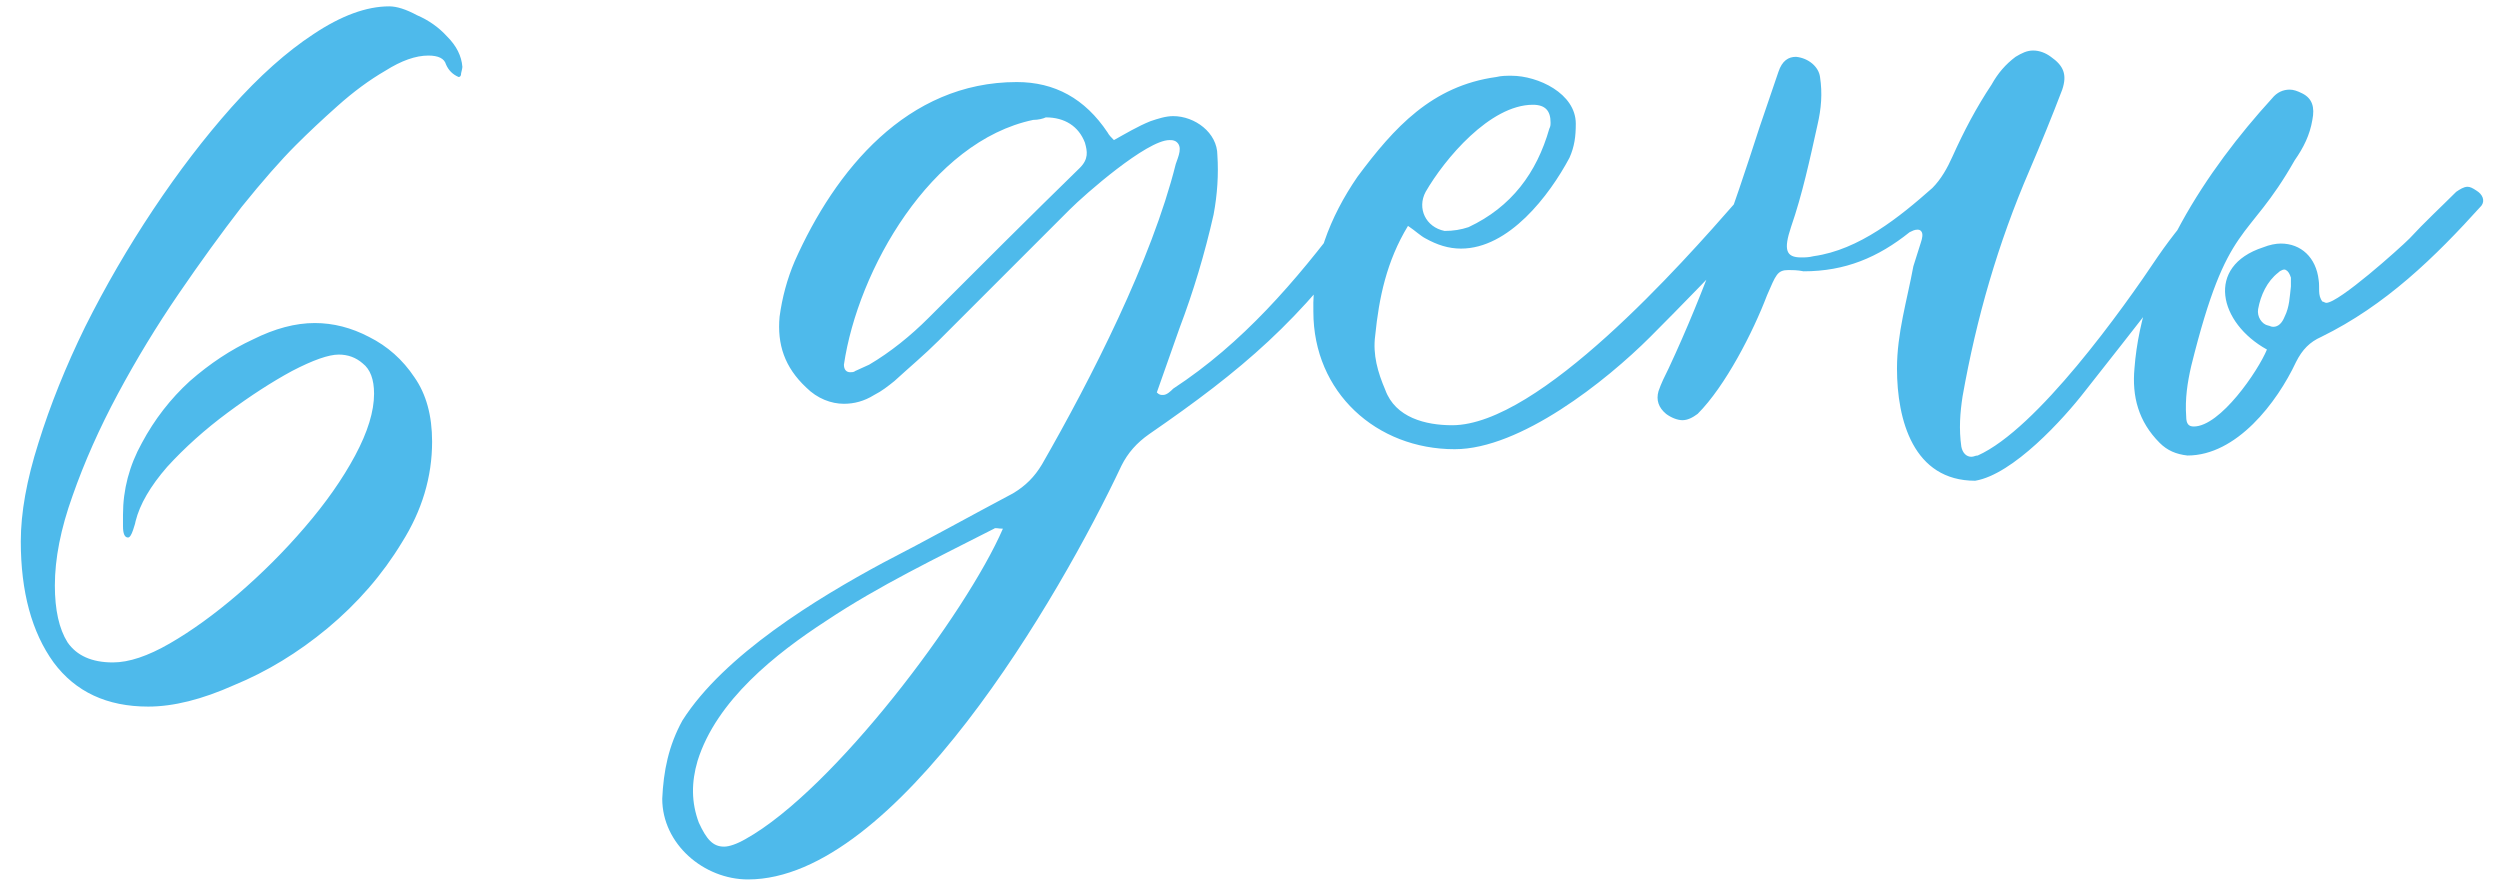 <?xml version="1.0" encoding="UTF-8"?> <svg xmlns="http://www.w3.org/2000/svg" width="107" height="38" viewBox="0 0 107 38" fill="none"> <path d="M6.344 30.242C4.58 30.242 3.23 29.612 2.294 28.352C1.358 27.056 0.89 25.328 0.89 23.168C0.89 21.944 1.142 20.54 1.646 18.956C2.15 17.336 2.816 15.68 3.644 13.988C4.508 12.26 5.48 10.586 6.56 8.966C7.64 7.346 8.756 5.888 9.908 4.592C11.096 3.26 12.266 2.216 13.418 1.46C14.606 0.668 15.686 0.272 16.658 0.272C16.982 0.272 17.378 0.398 17.846 0.65C18.35 0.866 18.782 1.172 19.142 1.568C19.538 1.964 19.754 2.396 19.79 2.864C19.79 2.9 19.772 2.99 19.736 3.134C19.736 3.242 19.7 3.296 19.628 3.296C19.376 3.188 19.196 3.008 19.088 2.756C19.016 2.504 18.764 2.378 18.332 2.378C17.792 2.378 17.18 2.594 16.496 3.026C15.812 3.422 15.128 3.926 14.444 4.538C13.796 5.114 13.202 5.672 12.662 6.212C12.014 6.86 11.24 7.742 10.34 8.858C9.476 9.974 8.576 11.216 7.64 12.584C6.704 13.952 5.84 15.374 5.048 16.85C4.256 18.326 3.608 19.784 3.104 21.224C2.6 22.628 2.348 23.906 2.348 25.058C2.348 26.102 2.528 26.912 2.888 27.488C3.284 28.064 3.932 28.352 4.832 28.352C5.516 28.352 6.326 28.082 7.262 27.542C8.198 27.002 9.17 26.3 10.178 25.436C11.222 24.536 12.176 23.582 13.04 22.574C13.94 21.53 14.66 20.504 15.2 19.496C15.74 18.488 16.01 17.606 16.01 16.85C16.01 16.238 15.848 15.806 15.524 15.554C15.236 15.302 14.894 15.176 14.498 15.176C14.066 15.176 13.4 15.41 12.5 15.878C11.636 16.346 10.718 16.94 9.746 17.66C8.774 18.38 7.91 19.154 7.154 19.982C6.434 20.81 5.984 21.584 5.804 22.304C5.804 22.34 5.768 22.466 5.696 22.682C5.624 22.898 5.552 23.006 5.48 23.006C5.336 23.006 5.264 22.844 5.264 22.52C5.264 22.196 5.264 22.034 5.264 22.034C5.264 20.954 5.534 19.928 6.074 18.956C6.614 17.948 7.298 17.066 8.126 16.31C8.99 15.554 9.89 14.96 10.826 14.528C11.762 14.06 12.644 13.826 13.472 13.826C14.264 13.826 15.038 14.024 15.794 14.42C16.586 14.816 17.234 15.392 17.738 16.148C18.242 16.868 18.494 17.786 18.494 18.902C18.494 20.414 18.062 21.854 17.198 23.222C16.37 24.59 15.308 25.814 14.012 26.894C12.752 27.938 11.42 28.748 10.016 29.324C8.648 29.936 7.424 30.242 6.344 30.242ZM47.676 5.996C47.568 5.888 47.46 5.78 47.406 5.672C46.434 4.214 45.138 3.512 43.518 3.512C38.82 3.512 35.742 7.292 34.014 11.18C33.69 11.936 33.474 12.746 33.366 13.556C33.258 14.744 33.582 15.716 34.5 16.58C34.986 17.066 35.58 17.282 36.12 17.282C36.552 17.282 36.984 17.174 37.416 16.904C37.74 16.742 38.01 16.526 38.28 16.31C38.928 15.716 39.576 15.176 40.17 14.582L45.786 8.966C46.434 8.318 49.08 5.996 50.052 5.996C50.16 5.996 50.214 5.996 50.322 6.05C50.646 6.266 50.43 6.698 50.322 7.022C49.296 11.126 46.704 16.202 44.598 19.874C44.274 20.414 43.896 20.792 43.356 21.116C41.52 22.088 39.684 23.114 37.794 24.086C34.986 25.598 30.99 28.028 29.208 30.836C28.614 31.916 28.398 32.996 28.344 34.184C28.344 36.128 30.126 37.64 32.016 37.64C38.334 37.64 45.354 25.544 48 19.928C48.27 19.388 48.648 18.956 49.188 18.578C53.184 15.824 55.668 13.718 58.584 9.614L59.07 8.804C59.178 8.588 59.178 8.372 58.962 8.21C58.854 8.102 58.746 8.048 58.638 8.048C58.53 8.048 58.368 8.102 58.26 8.264C58.044 8.534 57.774 8.912 57.558 9.236C55.452 12.044 53.184 14.69 50.214 16.634C50.106 16.742 49.944 16.904 49.782 16.904C49.674 16.904 49.62 16.904 49.512 16.796L50.484 14.042C51.078 12.476 51.564 10.856 51.942 9.182C52.104 8.318 52.158 7.454 52.104 6.644C52.104 5.672 51.132 4.97 50.214 4.97C49.89 4.97 49.566 5.078 49.242 5.186C48.702 5.402 48.162 5.726 47.676 5.996ZM44.76 5.024C45.57 5.024 46.164 5.402 46.434 6.104C46.542 6.482 46.596 6.806 46.218 7.184C44.058 9.29 41.898 11.45 39.738 13.61C38.982 14.366 38.118 15.068 37.2 15.608L36.606 15.878C36.552 15.932 36.444 15.932 36.39 15.932C36.228 15.932 36.12 15.824 36.12 15.608C36.714 11.558 39.846 6.05 44.22 5.132C44.436 5.132 44.652 5.078 44.76 5.024ZM42.924 22.628C41.358 26.246 35.688 33.806 31.908 35.912C31.53 36.128 31.206 36.236 30.99 36.236C30.504 36.236 30.234 35.912 29.91 35.21C29.586 34.346 29.586 33.482 29.856 32.564C30.666 29.972 33.204 27.974 35.364 26.57C37.632 25.058 40.116 23.87 42.546 22.628C42.6 22.574 42.708 22.628 42.924 22.628ZM60.262 9.668C60.586 9.884 60.802 10.1 61.018 10.208C61.504 10.478 61.99 10.64 62.53 10.64C64.582 10.64 66.31 8.372 67.174 6.752C67.39 6.266 67.444 5.834 67.444 5.294C67.444 3.998 65.824 3.242 64.69 3.242C64.474 3.242 64.258 3.242 64.042 3.296C61.288 3.674 59.668 5.456 58.102 7.562C56.914 9.29 56.158 11.234 56.212 13.34C56.212 16.796 58.912 19.226 62.26 19.226C65.068 19.226 68.74 16.31 70.63 14.42C71.98 13.07 73.384 11.612 74.734 10.208C75.112 9.776 75.382 9.344 75.706 8.912C75.868 8.75 75.922 8.534 75.76 8.318C75.652 8.156 75.436 8.048 75.166 8.048C75.112 8.048 75.004 8.048 74.896 8.102C74.68 8.264 74.518 8.48 74.302 8.642C72.034 11.234 65.878 18.2 62.152 18.2C61.018 18.2 59.722 17.876 59.29 16.688C58.966 15.932 58.75 15.176 58.858 14.366C59.02 12.746 59.344 11.18 60.262 9.668ZM65.608 4.484C66.148 4.484 66.364 4.754 66.364 5.24C66.364 5.348 66.364 5.402 66.31 5.51C65.77 7.4 64.69 8.858 62.854 9.722C62.53 9.83 62.206 9.884 61.828 9.884C61.018 9.722 60.64 8.912 61.018 8.21C61.828 6.806 63.772 4.484 65.608 4.484ZM81.191 15.77C81.191 17.984 81.892 20.576 84.538 20.576C86.159 20.306 88.319 17.93 89.237 16.742C91.288 14.15 93.287 11.558 95.284 9.02C95.338 8.912 95.392 8.858 95.447 8.804C95.501 8.642 95.609 8.534 95.501 8.426C95.392 8.264 95.284 8.156 95.069 8.156C94.799 8.102 94.582 8.264 94.367 8.48C93.665 9.236 92.963 10.1 92.368 10.964C90.856 13.232 87.184 18.362 84.647 19.496C84.538 19.496 84.484 19.55 84.376 19.55C84.16 19.55 83.999 19.388 83.945 19.118C83.837 18.362 83.891 17.66 83.999 16.958C84.593 13.61 85.51 10.424 86.861 7.292C87.347 6.158 87.832 4.97 88.264 3.836C88.481 3.188 88.319 2.81 87.778 2.432C87.562 2.27 87.293 2.162 87.022 2.162C86.752 2.162 86.537 2.27 86.266 2.432C85.835 2.756 85.51 3.134 85.24 3.62C84.593 4.592 84.052 5.618 83.567 6.698C83.35 7.184 83.081 7.67 82.703 8.048C81.299 9.29 79.57 10.694 77.626 10.964C77.41 11.018 77.249 11.018 77.087 11.018C76.439 11.018 76.331 10.694 76.654 9.722C77.141 8.318 77.465 6.806 77.788 5.348C77.951 4.646 78.004 3.998 77.897 3.296C77.843 2.864 77.41 2.486 76.871 2.432C76.546 2.432 76.276 2.594 76.115 3.08L75.305 5.456C74.171 8.966 72.983 12.422 71.416 15.77C71.254 16.094 71.093 16.418 70.984 16.742C70.876 17.12 70.984 17.444 71.308 17.714C71.525 17.876 71.794 17.984 72.01 17.984C72.227 17.984 72.442 17.876 72.659 17.714C73.847 16.526 75.034 14.204 75.629 12.638C76.007 11.774 76.061 11.558 76.546 11.558C76.709 11.558 76.924 11.558 77.195 11.612C78.977 11.612 80.38 11.018 81.731 9.938C81.838 9.884 81.947 9.83 82.055 9.83C82.109 9.83 82.162 9.83 82.216 9.884C82.325 9.992 82.27 10.208 82.216 10.37L81.892 11.396C81.623 12.854 81.191 14.258 81.191 15.77ZM96.863 10.586C94.379 11.396 94.973 13.826 97.025 14.96C96.647 15.878 95.027 18.254 93.893 18.254C93.677 18.254 93.569 18.146 93.569 17.822C93.515 17.066 93.623 16.364 93.785 15.662C95.351 9.344 96.161 10.478 98.213 6.86C98.591 6.32 98.861 5.78 98.969 5.132C99.077 4.592 98.969 4.214 98.537 3.998C98.321 3.89 98.159 3.836 97.997 3.836C97.727 3.836 97.457 3.944 97.241 4.214C94.433 7.292 91.679 11.45 91.355 15.77C91.247 16.958 91.517 18.038 92.435 18.956C92.759 19.28 93.137 19.442 93.623 19.496C95.729 19.496 97.457 17.228 98.267 15.5C98.537 14.96 98.861 14.636 99.347 14.42C102.101 13.07 104.207 11.018 106.205 8.804C106.367 8.588 106.259 8.318 105.989 8.156C105.827 8.048 105.719 7.994 105.611 7.994C105.449 7.994 105.287 8.102 105.125 8.21C104.477 8.858 103.775 9.506 103.127 10.208C102.695 10.64 100.103 12.962 99.563 12.962C99.509 12.962 99.455 12.908 99.401 12.908C99.185 12.638 99.293 12.314 99.239 11.99C99.131 11.018 98.483 10.424 97.619 10.424C97.403 10.424 97.133 10.478 96.863 10.586ZM98.051 11.882V12.26C97.997 12.692 97.997 13.124 97.781 13.556C97.673 13.826 97.511 13.988 97.295 13.988C97.187 13.988 97.133 13.934 97.079 13.934C96.809 13.88 96.593 13.556 96.647 13.232C96.755 12.638 97.025 12.044 97.511 11.666C97.619 11.558 97.781 11.504 97.835 11.558C97.943 11.612 97.997 11.72 98.051 11.882Z" fill="#4EBAEB"></path> </svg> 